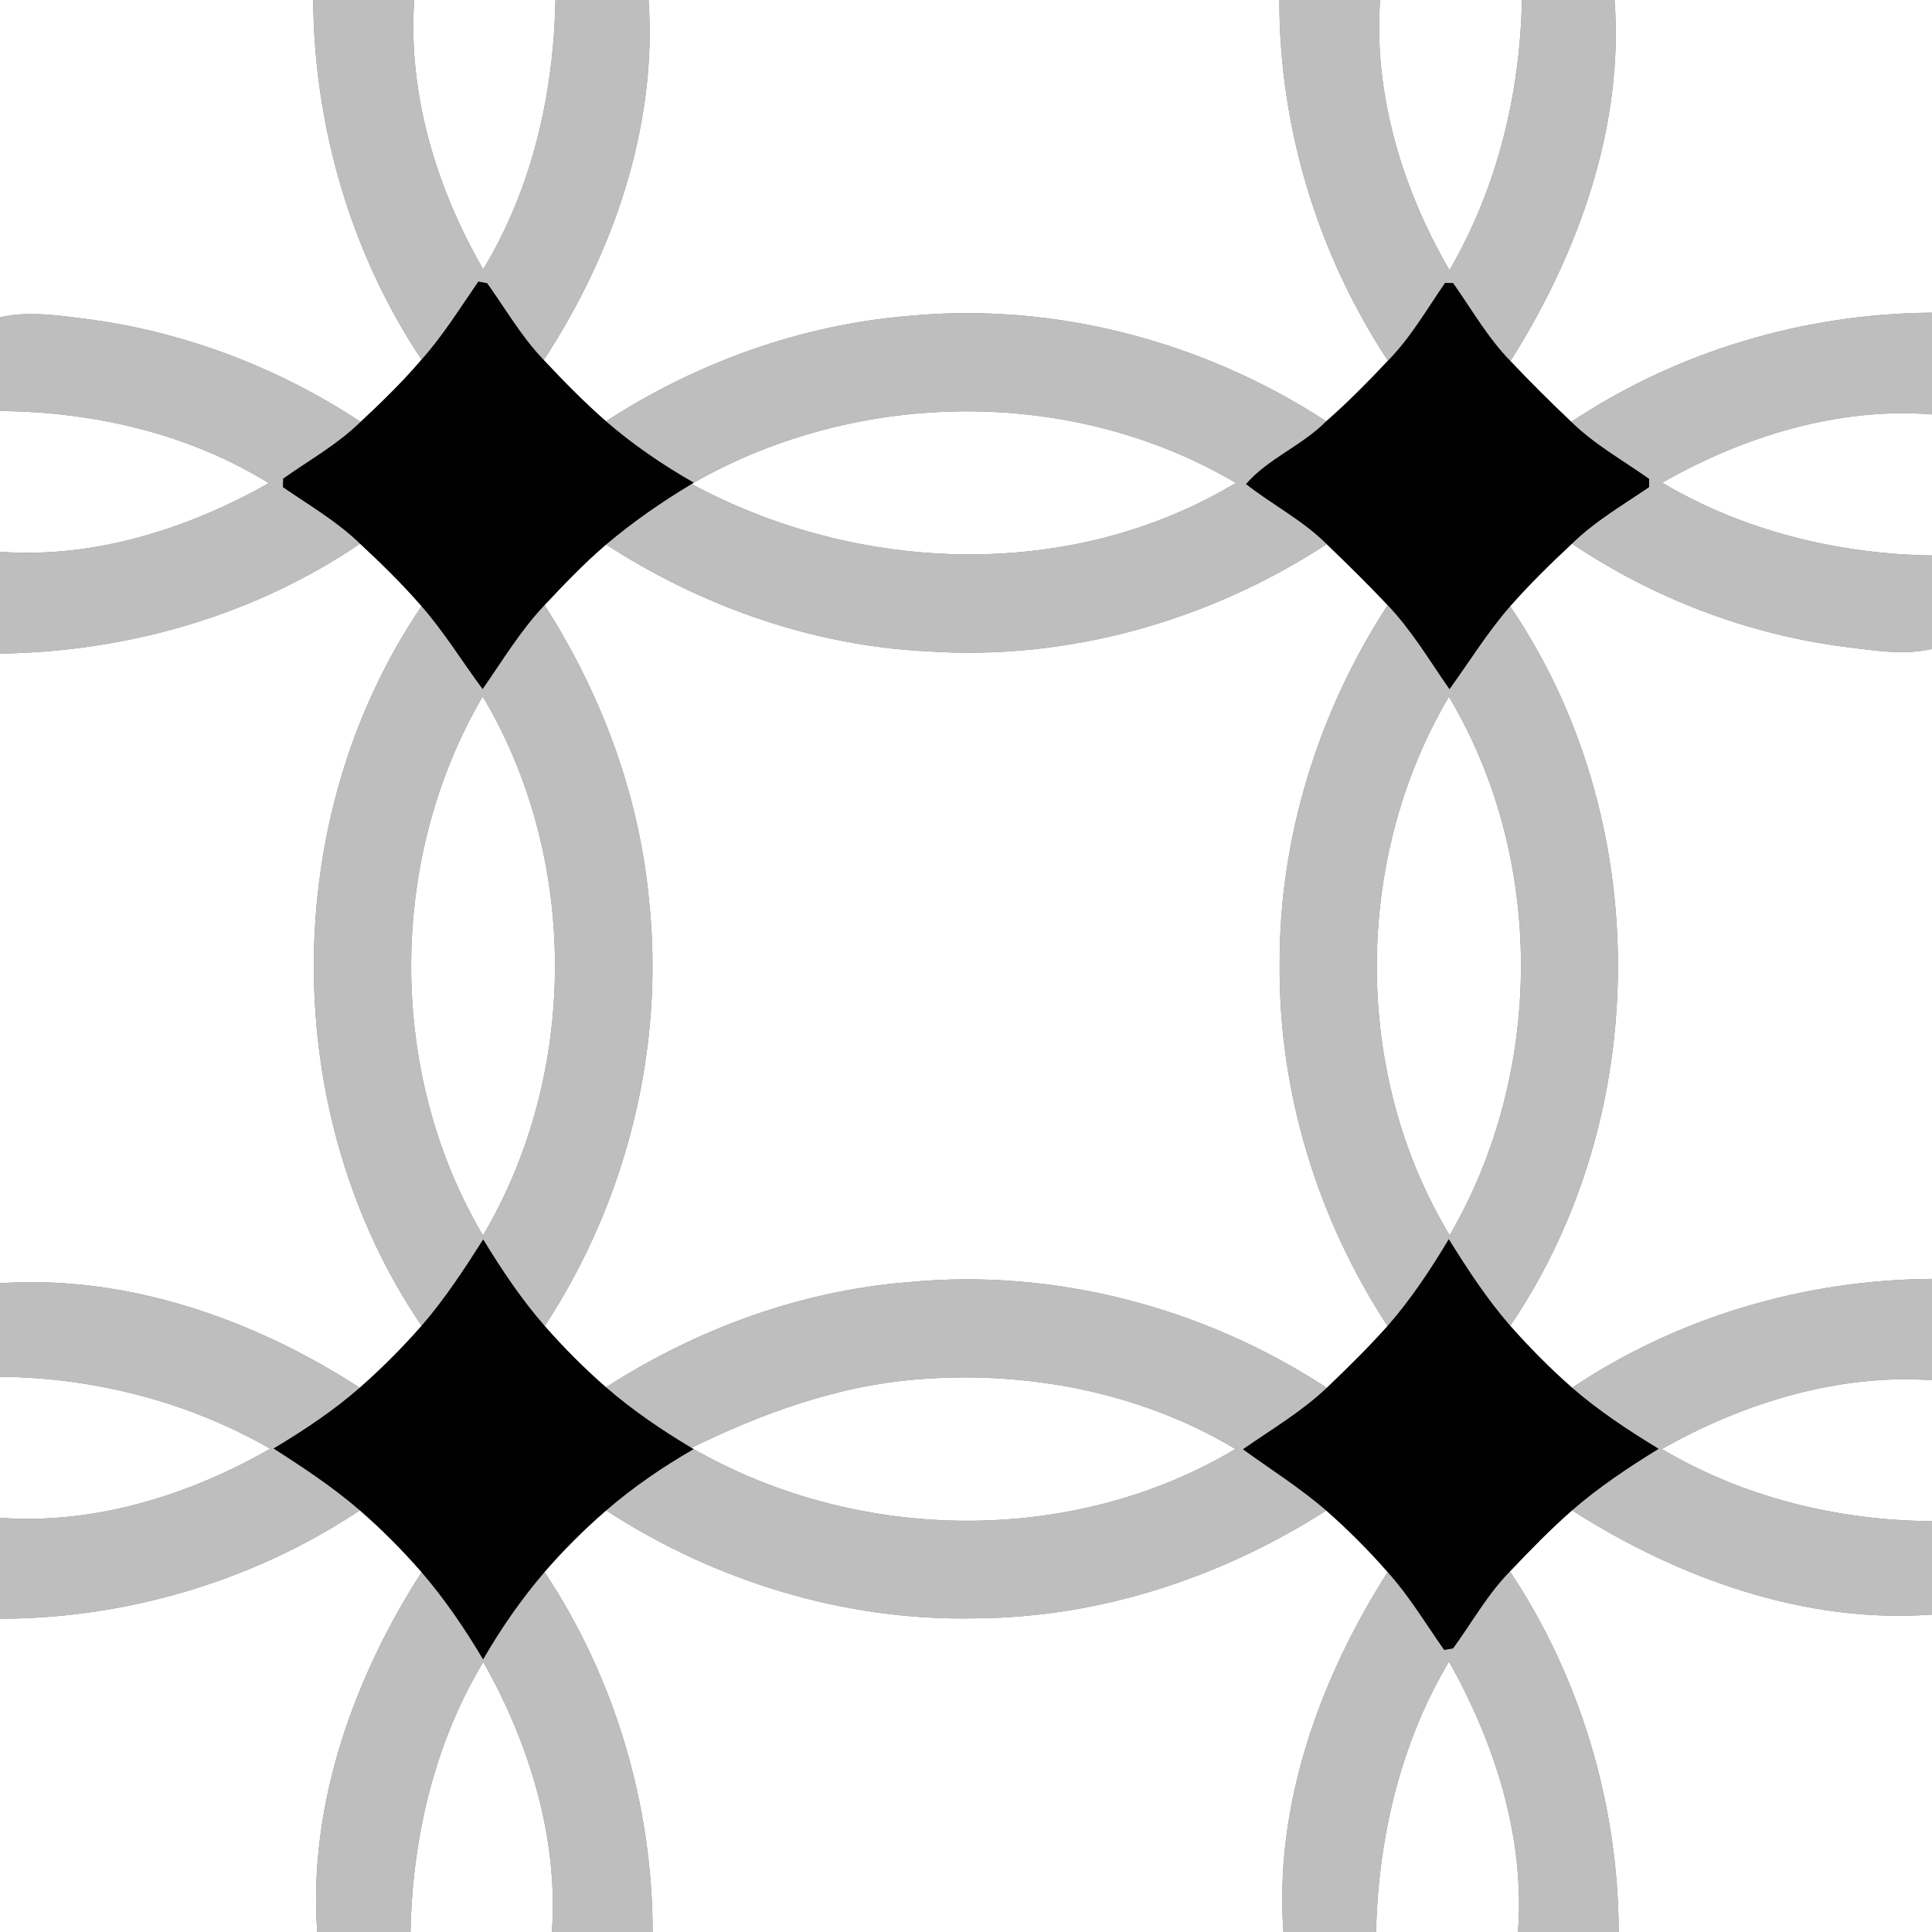<?xml version="1.0" encoding="UTF-8" ?>
<!DOCTYPE svg PUBLIC "-//W3C//DTD SVG 1.1//EN" "http://www.w3.org/Graphics/SVG/1.1/DTD/svg11.dtd">
<svg width="200pt" height="200pt" viewBox="0 0 200 200" version="1.1" xmlns="http://www.w3.org/2000/svg">
<rect x="0" y="0" width="200" height="200" fill="#808080" stroke="none"/>
<g id="feher">
<path fill="#ffffff" opacity="1.00" d=" M 0.00 0.00 L 32.42 0.00 C 32.52 13.15 36.34 26.27 43.64 37.23 C 41.68 39.52 39.53 41.62 37.33 43.67 C 28.85 38.07 19.12 34.35 9.04 33.03 C 6.05 32.66 2.99 32.17 0.00 32.84 L 0.00 0.00 Z" />
<path fill="#ffffff" opacity="1.00" d=" M 42.88 0.00 L 57.50 0.00 C 57.32 9.70 55.08 19.52 50.02 27.87 C 45.18 19.52 42.20 9.69 42.88 0.00 Z" />
<path fill="#ffffff" opacity="1.00" d=" M 67.14 0.00 L 132.44 0.00 C 132.42 13.21 136.41 26.32 143.68 37.34 C 141.63 39.51 139.54 41.65 137.29 43.61 C 124.58 35.32 109.12 31.24 93.97 32.71 C 82.85 33.65 72.08 37.55 62.73 43.61 C 60.46 41.62 58.35 39.47 56.29 37.27 C 63.44 26.35 68.05 13.13 67.14 0.00 Z" />
<path fill="#ffffff" opacity="1.00" d=" M 142.87 0.00 L 157.55 0.00 C 157.36 9.74 154.97 19.52 150.05 27.96 C 145.17 19.60 142.17 9.72 142.87 0.00 Z" />
<path fill="#ffffff" opacity="1.00" d=" M 167.14 0.00 L 200.00 0.00 L 200.00 32.37 C 186.80 32.45 173.66 36.34 162.66 43.67 C 160.51 41.63 158.40 39.54 156.36 37.38 C 163.34 26.34 168.12 13.17 167.14 0.00 Z" />
<path fill="#ffffff" opacity="1.00" d=" M 0.00 42.55 C 9.68 42.62 19.53 44.89 27.82 50.01 C 19.45 54.76 9.68 57.84 0.00 57.12 L 0.00 42.55 Z" />
<path fill="#ffffff" opacity="1.00" d=" M 71.82 49.97 C 88.84 40.25 110.98 39.98 127.93 49.99 C 110.92 60.24 88.84 59.43 71.60 50.10 C 71.65 50.07 71.77 50.01 71.82 49.97 Z" />
<path fill="#ffffff" opacity="1.00" d=" M 172.07 49.97 C 180.47 45.18 190.28 42.13 200.00 42.90 L 200.00 57.50 C 190.26 57.36 180.48 54.96 172.07 49.97 Z" />
<path fill="#ffffff" opacity="1.00" d=" M 0.00 67.66 C 13.17 67.48 26.34 63.72 37.27 56.28 C 39.49 58.34 41.65 60.46 43.64 62.75 C 28.77 84.67 28.77 115.33 43.64 137.25 C 41.65 139.52 39.51 141.66 37.24 143.66 C 26.30 136.56 13.13 131.94 0.00 132.84 L 0.00 67.66 Z" />
<path fill="#ffffff" opacity="1.00" d=" M 56.37 62.64 C 58.41 60.47 60.47 58.31 62.74 56.37 C 72.68 62.80 84.21 66.87 96.08 67.43 C 110.59 68.41 125.20 64.26 137.34 56.33 C 139.49 58.39 141.60 60.48 143.65 62.64 C 136.47 73.68 132.39 86.76 132.47 99.96 C 132.38 113.15 136.42 126.25 143.64 137.27 C 141.65 139.50 139.51 141.60 137.35 143.67 C 124.64 135.34 109.17 131.26 94.01 132.73 C 82.86 133.62 72.11 137.58 62.73 143.61 C 60.48 141.64 58.36 139.52 56.39 137.27 C 64.89 124.31 68.85 108.43 67.17 93.01 C 66.13 82.18 62.22 71.77 56.37 62.64 Z" />
<path fill="#ffffff" opacity="1.00" d=" M 156.33 62.76 C 158.34 60.48 160.51 58.35 162.73 56.28 C 171.17 61.95 180.93 65.68 191.02 66.97 C 193.99 67.32 197.04 67.88 200.00 67.17 L 200.00 132.39 C 186.82 132.47 173.71 136.32 162.74 143.66 C 160.47 141.66 158.34 139.51 156.34 137.25 C 171.20 115.33 171.22 84.67 156.33 62.76 Z" />
<path fill="#ffffff" opacity="1.00" d=" M 50.00 127.89 C 40.07 111.12 40.11 88.91 49.97 72.10 C 59.96 88.85 59.92 111.11 50.00 127.89 Z" />
<path fill="#ffffff" opacity="1.00" d=" M 150.07 127.87 C 139.98 111.20 140.07 88.88 149.99 72.13 C 159.99 88.88 159.86 111.05 150.07 127.87 Z" />
<path fill="#ffffff" opacity="1.00" d=" M 0.00 142.52 C 9.75 142.61 19.50 145.11 27.97 149.97 C 19.58 154.79 9.73 157.85 0.00 157.12 L 0.00 142.52 Z" />
<path fill="#ffffff" opacity="1.00" d=" M 71.58 149.88 C 78.93 146.28 86.76 143.43 94.98 142.79 C 106.30 141.87 118.09 144.12 127.89 150.00 C 110.97 160.09 88.81 159.72 71.81 150.01 C 71.75 149.98 71.63 149.92 71.58 149.88 Z" />
<path fill="#ffffff" opacity="1.00" d=" M 172.04 150.00 C 180.45 145.24 190.28 142.19 200.00 142.88 L 200.00 157.47 C 190.26 157.40 180.44 155.01 172.04 150.00 Z" />
<path fill="#ffffff" opacity="1.00" d=" M 0.00 167.57 C 13.16 167.55 26.28 163.65 37.25 156.35 C 39.53 158.33 41.66 160.47 43.64 162.75 C 36.60 173.72 31.89 186.87 32.84 200.00 L 0.00 200.00 L 0.00 167.57 Z" />
<path fill="#ffffff" opacity="1.00" d=" M 56.37 162.73 C 58.34 160.46 60.47 158.33 62.75 156.36 C 74.02 163.69 87.44 167.82 100.93 167.53 C 113.81 167.47 126.48 163.30 137.29 156.37 C 139.55 158.35 141.67 160.48 143.65 162.74 C 136.64 173.72 131.89 186.86 132.86 200.00 L 67.56 200.00 C 67.55 186.83 63.66 173.71 56.37 162.73 Z" />
<path fill="#ffffff" opacity="1.00" d=" M 156.31 162.67 C 158.38 160.49 160.48 158.33 162.74 156.35 C 173.72 163.38 186.86 168.11 200.00 167.14 L 200.00 200.00 L 167.57 200.00 C 167.53 186.81 163.62 173.66 156.31 162.67 Z" />
<path fill="#ffffff" opacity="1.00" d=" M 42.50 200.00 C 42.68 190.27 44.97 180.44 50.03 172.05 C 54.79 180.46 57.83 190.29 57.13 200.00 L 42.50 200.00 Z" />
<path fill="#ffffff" opacity="1.00" d=" M 142.45 200.00 C 142.68 190.26 144.97 180.43 150.00 172.01 C 154.75 180.45 157.89 190.26 157.14 200.00 L 142.45 200.00 Z" />
</g>
<g id="szurke">
<path fill="#bebebe" opacity="1.00" d=" M 32.42 0.00 L 42.88 0.00 C 42.20 9.69 45.18 19.52 50.02 27.87 C 55.08 19.52 57.32 9.70 57.50 0.00 L 67.14 0.00 C 68.05 13.13 63.44 26.35 56.29 37.27 C 53.99 34.89 52.35 32.00 50.43 29.32 C 50.21 29.28 49.75 29.19 49.52 29.15 C 47.62 31.89 45.87 34.74 43.64 37.23 C 36.34 26.27 32.52 13.15 32.42 0.00 Z" />
<path fill="#bebebe" opacity="1.00" d=" M 132.44 0.00 L 142.87 0.00 C 142.17 9.72 145.17 19.60 150.05 27.96 C 154.97 19.52 157.36 9.74 157.55 0.00 L 167.14 0.00 C 168.12 13.17 163.34 26.34 156.36 37.38 C 154.01 34.97 152.35 32.04 150.43 29.31 C 150.22 29.30 149.81 29.29 149.60 29.28 C 147.70 32.02 146.04 34.95 143.68 37.34 C 136.41 26.32 132.42 13.21 132.44 0.00 Z" />
<path fill="#bebebe" opacity="1.00" d=" M 0.00 32.84 C 2.99 32.17 6.05 32.66 9.04 33.03 C 19.12 34.35 28.85 38.07 37.33 43.67 C 34.94 46.01 32.01 47.64 29.31 49.55 C 29.30 49.77 29.30 50.21 29.29 50.43 C 32.01 52.30 34.89 53.97 37.27 56.28 C 26.34 63.72 13.17 67.48 0.00 67.66 L 0.00 57.12 C 9.68 57.84 19.45 54.76 27.82 50.01 C 19.53 44.89 9.68 42.62 0.00 42.55 L 0.00 32.84 Z" />
<path fill="#bebebe" opacity="1.00" d=" M 62.73 43.61 C 72.08 37.55 82.85 33.65 93.97 32.71 C 109.12 31.24 124.58 35.32 137.29 43.61 C 134.81 46.13 131.23 47.50 128.99 50.11 C 131.72 52.26 134.87 53.85 137.34 56.33 C 125.20 64.26 110.59 68.41 96.08 67.43 C 84.21 66.87 72.68 62.80 62.74 56.37 C 65.51 54.03 68.49 51.96 71.60 50.10 C 88.84 59.43 110.92 60.24 127.93 49.99 C 110.98 39.98 88.84 40.25 71.82 49.97 C 68.61 48.13 65.53 46.04 62.73 43.61 Z" />
<path fill="#bebebe" opacity="1.00" d=" M 162.66 43.67 C 173.66 36.34 186.80 32.45 200.00 32.37 L 200.00 42.90 C 190.28 42.13 180.47 45.18 172.07 49.97 C 180.48 54.96 190.26 57.36 200.00 57.50 L 200.00 67.17 C 197.04 67.88 193.99 67.32 191.02 66.97 C 180.93 65.68 171.17 61.95 162.73 56.28 C 165.10 53.96 167.99 52.28 170.72 50.42 C 170.72 50.21 170.72 49.79 170.72 49.58 C 168.00 47.65 165.05 46.02 162.66 43.67 Z" />
<path fill="#bebebe" opacity="1.00" d=" M 43.64 62.75 C 45.98 65.43 47.84 68.47 49.96 71.33 C 52.02 68.38 53.88 65.26 56.37 62.64 C 62.22 71.77 66.13 82.18 67.17 93.01 C 68.85 108.43 64.89 124.31 56.39 137.27 C 53.97 134.50 51.93 131.44 50.02 128.31 C 48.06 131.40 46.04 134.48 43.64 137.25 C 28.77 115.33 28.77 84.67 43.64 62.75 M 50.00 127.89 C 59.92 111.11 59.96 88.85 49.97 72.10 C 40.11 88.91 40.07 111.12 50.00 127.89 Z" />
<path fill="#bebebe" opacity="1.00" d=" M 143.65 62.64 C 146.14 65.25 147.99 68.39 150.05 71.34 C 152.13 68.47 153.99 65.43 156.33 62.76 C 171.22 84.67 171.20 115.33 156.34 137.25 C 153.93 134.48 151.91 131.40 149.98 128.28 C 148.10 131.43 146.06 134.50 143.64 137.27 C 136.42 126.25 132.38 113.15 132.47 99.96 C 132.39 86.76 136.47 73.68 143.65 62.64 M 150.07 127.87 C 159.86 111.05 159.99 88.88 149.99 72.13 C 140.07 88.88 139.98 111.20 150.07 127.87 Z" />
<path fill="#bebebe" opacity="1.00" d=" M 0.00 132.84 C 13.13 131.94 26.30 136.56 37.24 143.66 C 34.49 146.06 31.45 148.08 28.32 149.95 C 31.41 151.92 34.47 153.95 37.25 156.35 C 26.28 163.65 13.16 167.55 0.00 167.57 L 0.00 157.12 C 9.73 157.85 19.58 154.79 27.97 149.97 C 19.50 145.11 9.75 142.61 0.00 142.52 L 0.00 132.84 Z" />
<path fill="#bebebe" opacity="1.00" d=" M 62.73 143.61 C 72.11 137.58 82.86 133.62 94.01 132.73 C 109.17 131.26 124.64 135.34 137.35 143.67 C 134.73 146.15 131.61 147.98 128.67 150.03 C 131.55 152.12 134.59 154.02 137.29 156.37 C 126.48 163.30 113.81 167.47 100.93 167.53 C 87.44 167.82 74.02 163.69 62.75 156.36 C 65.54 153.95 68.60 151.85 71.81 150.01 C 88.81 159.72 110.97 160.09 127.89 150.00 C 118.09 144.12 106.30 141.87 94.98 142.79 C 86.76 143.43 78.93 146.28 71.58 149.88 C 68.47 148.03 65.47 145.98 62.73 143.61 Z" />
<path fill="#bebebe" opacity="1.00" d=" M 162.74 143.66 C 173.71 136.32 186.82 132.47 200.00 132.39 L 200.00 142.88 C 190.28 142.19 180.45 145.24 172.04 150.00 C 180.44 155.01 190.26 157.40 200.00 157.47 L 200.00 167.14 C 186.86 168.11 173.72 163.38 162.74 156.35 C 165.51 153.94 168.58 151.90 171.70 149.98 C 168.57 148.08 165.51 146.06 162.74 143.66 Z" />
<path fill="#bebebe" opacity="1.00" d=" M 43.64 162.75 C 46.05 165.55 48.13 168.61 50.01 171.78 C 51.85 168.58 53.97 165.54 56.37 162.73 C 63.66 173.71 67.55 186.83 67.56 200.00 L 57.13 200.00 C 57.83 190.29 54.79 180.46 50.03 172.05 C 44.97 180.44 42.68 190.27 42.50 200.00 L 32.84 200.00 C 31.89 186.87 36.60 173.72 43.64 162.75 Z" />
<path fill="#bebebe" opacity="1.00" d=" M 143.65 162.74 C 145.88 165.21 147.59 168.08 149.50 170.80 C 149.73 170.76 150.19 170.68 150.42 170.64 C 152.37 167.97 153.98 165.04 156.31 162.67 C 163.62 173.66 167.53 186.81 167.57 200.00 L 157.14 200.00 C 157.89 190.26 154.75 180.45 150.00 172.01 C 144.97 180.43 142.68 190.26 142.45 200.00 L 132.86 200.00 C 131.89 186.86 136.64 173.72 143.65 162.74 Z" />
</g>
<g id="fekete">
<path fill="#010101" opacity="1.00" d=" M 49.52 29.15 C 49.75 29.19 50.21 29.28 50.43 29.32 C 52.35 32.00 53.99 34.89 56.29 37.27 C 58.35 39.47 60.46 41.62 62.73 43.61 C 65.53 46.04 68.61 48.13 71.82 49.97 C 71.77 50.01 71.65 50.07 71.60 50.10 C 68.49 51.96 65.51 54.03 62.74 56.37 C 60.47 58.31 58.41 60.47 56.37 62.64 C 53.88 65.26 52.02 68.38 49.96 71.33 C 47.84 68.47 45.98 65.43 43.64 62.75 C 41.65 60.46 39.49 58.34 37.27 56.28 C 34.89 53.97 32.01 52.30 29.29 50.43 C 29.30 50.21 29.30 49.77 29.31 49.55 C 32.01 47.64 34.94 46.01 37.33 43.67 C 39.53 41.62 41.68 39.52 43.64 37.23 C 45.87 34.74 47.62 31.89 49.52 29.15 Z" />
<path fill="#010101" opacity="1.00" d=" M 149.60 29.28 C 149.81 29.29 150.22 29.30 150.43 29.31 C 152.35 32.04 154.01 34.97 156.36 37.38 C 158.40 39.54 160.51 41.63 162.66 43.67 C 165.05 46.02 168.00 47.65 170.72 49.58 C 170.72 49.79 170.72 50.21 170.72 50.42 C 167.99 52.28 165.10 53.96 162.73 56.28 C 160.51 58.35 158.34 60.48 156.33 62.76 C 153.99 65.43 152.13 68.47 150.05 71.34 C 147.99 68.39 146.14 65.25 143.65 62.64 C 141.60 60.48 139.49 58.39 137.34 56.33 C 134.87 53.85 131.72 52.26 128.99 50.11 C 131.23 47.50 134.81 46.13 137.29 43.61 C 139.54 41.65 141.63 39.51 143.68 37.34 C 146.04 34.95 147.70 32.02 149.60 29.28 Z" />
<path fill="#010101" opacity="1.00" d=" M 43.64 137.25 C 46.04 134.48 48.06 131.40 50.02 128.31 C 51.93 131.44 53.97 134.50 56.39 137.27 C 58.36 139.52 60.48 141.64 62.73 143.61 C 65.47 145.98 68.47 148.03 71.58 149.88 C 71.63 149.92 71.75 149.98 71.81 150.01 C 68.60 151.85 65.54 153.95 62.75 156.36 C 60.47 158.33 58.34 160.46 56.37 162.73 C 53.97 165.54 51.85 168.58 50.01 171.78 C 48.13 168.61 46.05 165.55 43.64 162.75 C 41.66 160.47 39.53 158.33 37.25 156.35 C 34.47 153.95 31.41 151.92 28.32 149.95 C 31.45 148.08 34.49 146.06 37.24 143.66 C 39.51 141.66 41.65 139.52 43.64 137.25 Z" />
<path fill="#010101" opacity="1.00" d=" M 143.64 137.27 C 146.06 134.50 148.10 131.43 149.98 128.28 C 151.91 131.40 153.93 134.48 156.34 137.25 C 158.34 139.51 160.47 141.66 162.74 143.66 C 165.51 146.06 168.57 148.08 171.70 149.98 C 168.58 151.90 165.51 153.94 162.74 156.35 C 160.48 158.33 158.38 160.49 156.31 162.67 C 153.98 165.04 152.37 167.97 150.42 170.64 C 150.19 170.68 149.73 170.76 149.50 170.80 C 147.59 168.08 145.88 165.21 143.65 162.74 C 141.67 160.48 139.55 158.35 137.29 156.37 C 134.59 154.02 131.55 152.12 128.67 150.03 C 131.61 147.98 134.73 146.15 137.35 143.67 C 139.51 141.60 141.65 139.50 143.64 137.27 Z" />
</g>
</svg>
